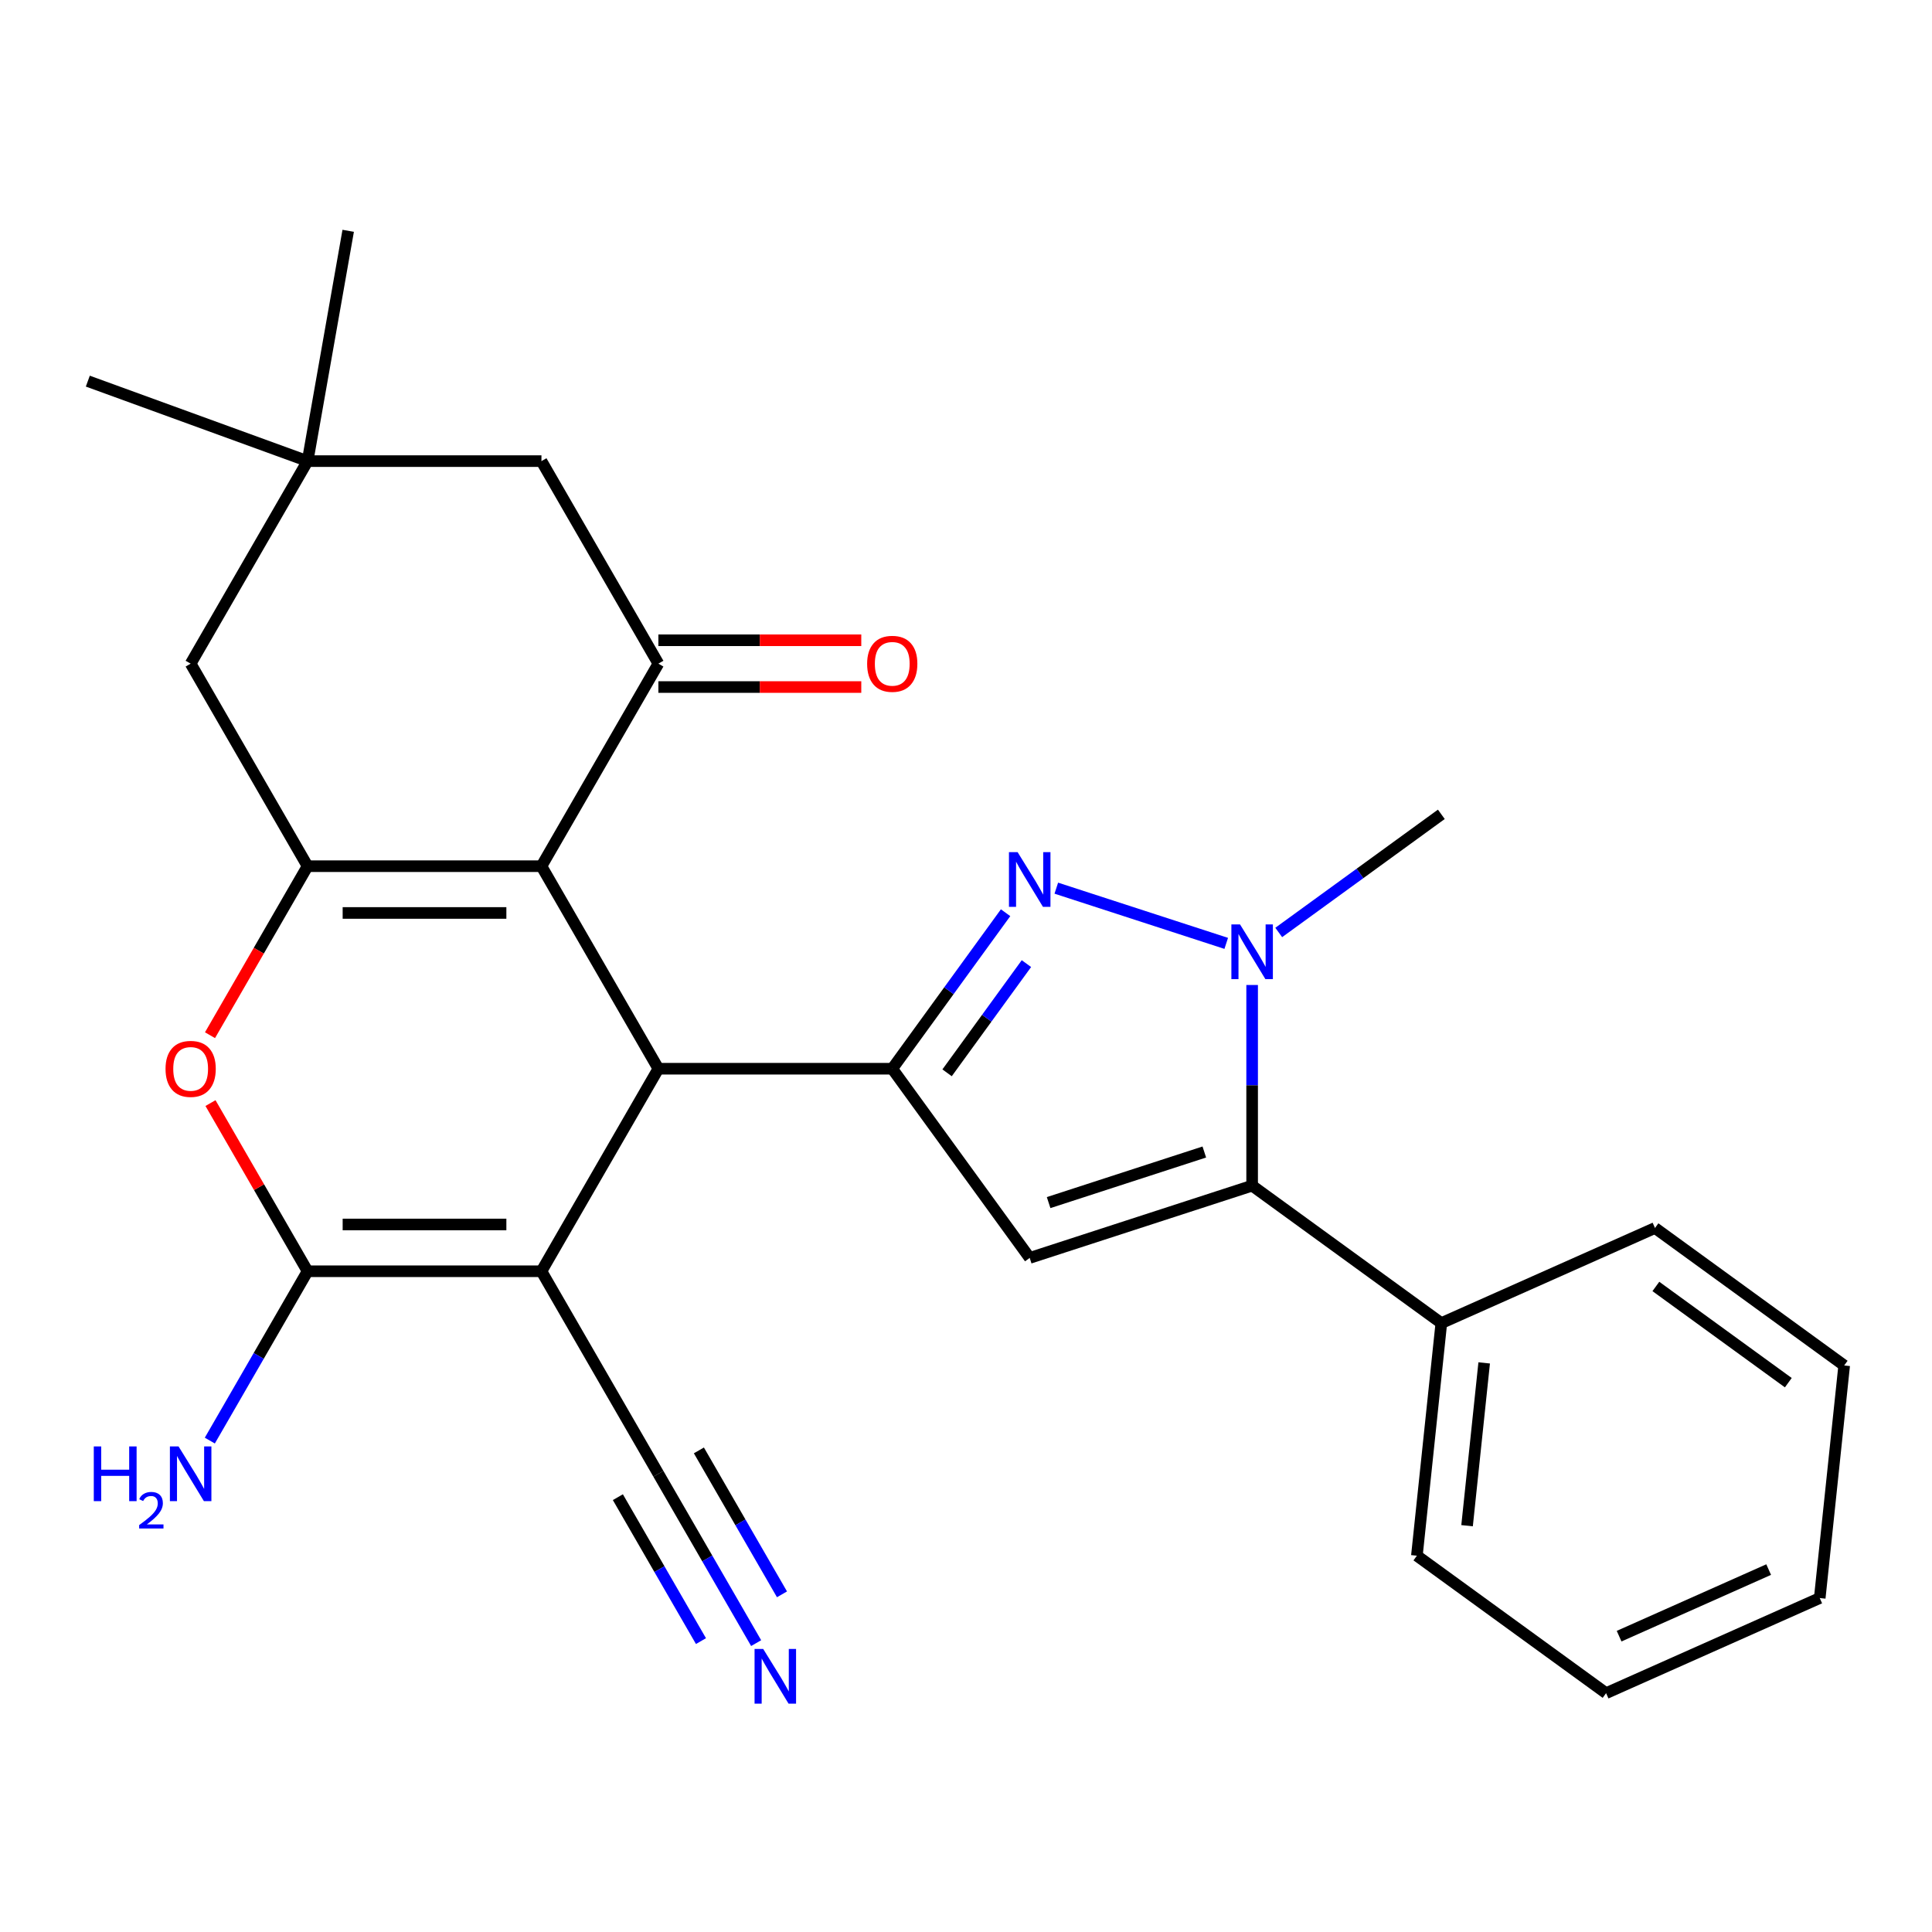 <?xml version='1.0' encoding='iso-8859-1'?>
<svg version='1.1' baseProfile='full'
              xmlns='http://www.w3.org/2000/svg'
                      xmlns:rdkit='http://www.rdkit.org/xml'
                      xmlns:xlink='http://www.w3.org/1999/xlink'
                  xml:space='preserve'
width='1000px' height='1000px' viewBox='0 0 1000 1000'>
<!-- END OF HEADER -->
<rect style='opacity:1.0;fill:#FFFFFF;stroke:none' width='1000' height='1000' x='0' y='0'> </rect>
<path class='bond-1' d='M 280.252,658 L 340.777,553.169' style='fill:none;fill-rule:evenodd;stroke:#000000;stroke-width:6px;stroke-linecap:butt;stroke-linejoin:miter;stroke-opacity:1' />
<path class='bond-4' d='M 280.252,658 L 159.203,658' style='fill:none;fill-rule:evenodd;stroke:#000000;stroke-width:6px;stroke-linecap:butt;stroke-linejoin:miter;stroke-opacity:1' />
<path class='bond-4' d='M 262.095,633.79 L 177.361,633.79' style='fill:none;fill-rule:evenodd;stroke:#000000;stroke-width:6px;stroke-linecap:butt;stroke-linejoin:miter;stroke-opacity:1' />
<path class='bond-11' d='M 280.252,658 L 340.777,762.831' style='fill:none;fill-rule:evenodd;stroke:#000000;stroke-width:6px;stroke-linecap:butt;stroke-linejoin:miter;stroke-opacity:1' />
<path class='bond-0' d='M 280.252,448.337 L 340.777,553.169' style='fill:none;fill-rule:evenodd;stroke:#000000;stroke-width:6px;stroke-linecap:butt;stroke-linejoin:miter;stroke-opacity:1' />
<path class='bond-10' d='M 280.252,448.337 L 340.777,343.506' style='fill:none;fill-rule:evenodd;stroke:#000000;stroke-width:6px;stroke-linecap:butt;stroke-linejoin:miter;stroke-opacity:1' />
<path class='bond-27' d='M 280.252,448.337 L 159.203,448.337' style='fill:none;fill-rule:evenodd;stroke:#000000;stroke-width:6px;stroke-linecap:butt;stroke-linejoin:miter;stroke-opacity:1' />
<path class='bond-27' d='M 262.095,472.547 L 177.361,472.547' style='fill:none;fill-rule:evenodd;stroke:#000000;stroke-width:6px;stroke-linecap:butt;stroke-linejoin:miter;stroke-opacity:1' />
<path class='bond-2' d='M 340.777,553.169 L 461.826,553.169' style='fill:none;fill-rule:evenodd;stroke:#000000;stroke-width:6px;stroke-linecap:butt;stroke-linejoin:miter;stroke-opacity:1' />
<path class='bond-3' d='M 461.826,553.169 L 491.158,512.796' style='fill:none;fill-rule:evenodd;stroke:#000000;stroke-width:6px;stroke-linecap:butt;stroke-linejoin:miter;stroke-opacity:1' />
<path class='bond-3' d='M 491.158,512.796 L 520.49,472.424' style='fill:none;fill-rule:evenodd;stroke:#0000FF;stroke-width:6px;stroke-linecap:butt;stroke-linejoin:miter;stroke-opacity:1' />
<path class='bond-3' d='M 490.211,555.287 L 510.744,527.027' style='fill:none;fill-rule:evenodd;stroke:#000000;stroke-width:6px;stroke-linecap:butt;stroke-linejoin:miter;stroke-opacity:1' />
<path class='bond-3' d='M 510.744,527.027 L 531.276,498.766' style='fill:none;fill-rule:evenodd;stroke:#0000FF;stroke-width:6px;stroke-linecap:butt;stroke-linejoin:miter;stroke-opacity:1' />
<path class='bond-6' d='M 461.826,553.169 L 532.976,651.099' style='fill:none;fill-rule:evenodd;stroke:#000000;stroke-width:6px;stroke-linecap:butt;stroke-linejoin:miter;stroke-opacity:1' />
<path class='bond-7' d='M 546.742,459.711 L 634.696,488.289' style='fill:none;fill-rule:evenodd;stroke:#0000FF;stroke-width:6px;stroke-linecap:butt;stroke-linejoin:miter;stroke-opacity:1' />
<path class='bond-9' d='M 159.203,658 L 134.076,614.477' style='fill:none;fill-rule:evenodd;stroke:#000000;stroke-width:6px;stroke-linecap:butt;stroke-linejoin:miter;stroke-opacity:1' />
<path class='bond-9' d='M 134.076,614.477 L 108.948,570.955' style='fill:none;fill-rule:evenodd;stroke:#FF0000;stroke-width:6px;stroke-linecap:butt;stroke-linejoin:miter;stroke-opacity:1' />
<path class='bond-18' d='M 159.203,658 L 133.902,701.823' style='fill:none;fill-rule:evenodd;stroke:#000000;stroke-width:6px;stroke-linecap:butt;stroke-linejoin:miter;stroke-opacity:1' />
<path class='bond-18' d='M 133.902,701.823 L 108.601,745.645' style='fill:none;fill-rule:evenodd;stroke:#0000FF;stroke-width:6px;stroke-linecap:butt;stroke-linejoin:miter;stroke-opacity:1' />
<path class='bond-5' d='M 159.203,448.337 L 133.948,492.08' style='fill:none;fill-rule:evenodd;stroke:#000000;stroke-width:6px;stroke-linecap:butt;stroke-linejoin:miter;stroke-opacity:1' />
<path class='bond-5' d='M 133.948,492.08 L 108.694,535.822' style='fill:none;fill-rule:evenodd;stroke:#FF0000;stroke-width:6px;stroke-linecap:butt;stroke-linejoin:miter;stroke-opacity:1' />
<path class='bond-13' d='M 159.203,448.337 L 98.679,343.506' style='fill:none;fill-rule:evenodd;stroke:#000000;stroke-width:6px;stroke-linecap:butt;stroke-linejoin:miter;stroke-opacity:1' />
<path class='bond-8' d='M 532.976,651.099 L 648.101,613.693' style='fill:none;fill-rule:evenodd;stroke:#000000;stroke-width:6px;stroke-linecap:butt;stroke-linejoin:miter;stroke-opacity:1' />
<path class='bond-8' d='M 542.764,622.463 L 623.351,596.279' style='fill:none;fill-rule:evenodd;stroke:#000000;stroke-width:6px;stroke-linecap:butt;stroke-linejoin:miter;stroke-opacity:1' />
<path class='bond-19' d='M 661.867,482.642 L 703.949,452.068' style='fill:none;fill-rule:evenodd;stroke:#0000FF;stroke-width:6px;stroke-linecap:butt;stroke-linejoin:miter;stroke-opacity:1' />
<path class='bond-19' d='M 703.949,452.068 L 746.031,421.493' style='fill:none;fill-rule:evenodd;stroke:#000000;stroke-width:6px;stroke-linecap:butt;stroke-linejoin:miter;stroke-opacity:1' />
<path class='bond-28' d='M 648.101,509.83 L 648.101,561.762' style='fill:none;fill-rule:evenodd;stroke:#0000FF;stroke-width:6px;stroke-linecap:butt;stroke-linejoin:miter;stroke-opacity:1' />
<path class='bond-28' d='M 648.101,561.762 L 648.101,613.693' style='fill:none;fill-rule:evenodd;stroke:#000000;stroke-width:6px;stroke-linecap:butt;stroke-linejoin:miter;stroke-opacity:1' />
<path class='bond-17' d='M 648.101,613.693 L 746.031,684.844' style='fill:none;fill-rule:evenodd;stroke:#000000;stroke-width:6px;stroke-linecap:butt;stroke-linejoin:miter;stroke-opacity:1' />
<path class='bond-15' d='M 340.777,343.506 L 280.252,238.674' style='fill:none;fill-rule:evenodd;stroke:#000000;stroke-width:6px;stroke-linecap:butt;stroke-linejoin:miter;stroke-opacity:1' />
<path class='bond-16' d='M 340.777,355.611 L 393.288,355.611' style='fill:none;fill-rule:evenodd;stroke:#000000;stroke-width:6px;stroke-linecap:butt;stroke-linejoin:miter;stroke-opacity:1' />
<path class='bond-16' d='M 393.288,355.611 L 445.799,355.611' style='fill:none;fill-rule:evenodd;stroke:#FF0000;stroke-width:6px;stroke-linecap:butt;stroke-linejoin:miter;stroke-opacity:1' />
<path class='bond-16' d='M 340.777,331.401 L 393.288,331.401' style='fill:none;fill-rule:evenodd;stroke:#000000;stroke-width:6px;stroke-linecap:butt;stroke-linejoin:miter;stroke-opacity:1' />
<path class='bond-16' d='M 393.288,331.401 L 445.799,331.401' style='fill:none;fill-rule:evenodd;stroke:#FF0000;stroke-width:6px;stroke-linecap:butt;stroke-linejoin:miter;stroke-opacity:1' />
<path class='bond-12' d='M 340.777,762.831 L 366.078,806.654' style='fill:none;fill-rule:evenodd;stroke:#000000;stroke-width:6px;stroke-linecap:butt;stroke-linejoin:miter;stroke-opacity:1' />
<path class='bond-12' d='M 366.078,806.654 L 391.379,850.477' style='fill:none;fill-rule:evenodd;stroke:#0000FF;stroke-width:6px;stroke-linecap:butt;stroke-linejoin:miter;stroke-opacity:1' />
<path class='bond-12' d='M 319.81,774.936 L 341.316,812.185' style='fill:none;fill-rule:evenodd;stroke:#000000;stroke-width:6px;stroke-linecap:butt;stroke-linejoin:miter;stroke-opacity:1' />
<path class='bond-12' d='M 341.316,812.185 L 362.822,849.435' style='fill:none;fill-rule:evenodd;stroke:#0000FF;stroke-width:6px;stroke-linecap:butt;stroke-linejoin:miter;stroke-opacity:1' />
<path class='bond-12' d='M 361.743,750.727 L 383.249,787.976' style='fill:none;fill-rule:evenodd;stroke:#000000;stroke-width:6px;stroke-linecap:butt;stroke-linejoin:miter;stroke-opacity:1' />
<path class='bond-12' d='M 383.249,787.976 L 404.755,825.225' style='fill:none;fill-rule:evenodd;stroke:#0000FF;stroke-width:6px;stroke-linecap:butt;stroke-linejoin:miter;stroke-opacity:1' />
<path class='bond-14' d='M 98.679,343.506 L 159.203,238.674' style='fill:none;fill-rule:evenodd;stroke:#000000;stroke-width:6px;stroke-linecap:butt;stroke-linejoin:miter;stroke-opacity:1' />
<path class='bond-20' d='M 159.203,238.674 L 45.455,197.273' style='fill:none;fill-rule:evenodd;stroke:#000000;stroke-width:6px;stroke-linecap:butt;stroke-linejoin:miter;stroke-opacity:1' />
<path class='bond-21' d='M 159.203,238.674 L 180.223,119.464' style='fill:none;fill-rule:evenodd;stroke:#000000;stroke-width:6px;stroke-linecap:butt;stroke-linejoin:miter;stroke-opacity:1' />
<path class='bond-29' d='M 159.203,238.674 L 280.252,238.674' style='fill:none;fill-rule:evenodd;stroke:#000000;stroke-width:6px;stroke-linecap:butt;stroke-linejoin:miter;stroke-opacity:1' />
<path class='bond-22' d='M 746.031,684.844 L 733.378,805.23' style='fill:none;fill-rule:evenodd;stroke:#000000;stroke-width:6px;stroke-linecap:butt;stroke-linejoin:miter;stroke-opacity:1' />
<path class='bond-22' d='M 768.21,705.432 L 759.353,789.702' style='fill:none;fill-rule:evenodd;stroke:#000000;stroke-width:6px;stroke-linecap:butt;stroke-linejoin:miter;stroke-opacity:1' />
<path class='bond-23' d='M 746.031,684.844 L 856.615,635.609' style='fill:none;fill-rule:evenodd;stroke:#000000;stroke-width:6px;stroke-linecap:butt;stroke-linejoin:miter;stroke-opacity:1' />
<path class='bond-24' d='M 733.378,805.23 L 831.309,876.38' style='fill:none;fill-rule:evenodd;stroke:#000000;stroke-width:6px;stroke-linecap:butt;stroke-linejoin:miter;stroke-opacity:1' />
<path class='bond-25' d='M 856.615,635.609 L 954.545,706.76' style='fill:none;fill-rule:evenodd;stroke:#000000;stroke-width:6px;stroke-linecap:butt;stroke-linejoin:miter;stroke-opacity:1' />
<path class='bond-25' d='M 857.074,665.867 L 925.626,715.673' style='fill:none;fill-rule:evenodd;stroke:#000000;stroke-width:6px;stroke-linecap:butt;stroke-linejoin:miter;stroke-opacity:1' />
<path class='bond-30' d='M 831.309,876.38 L 941.892,827.145' style='fill:none;fill-rule:evenodd;stroke:#000000;stroke-width:6px;stroke-linecap:butt;stroke-linejoin:miter;stroke-opacity:1' />
<path class='bond-30' d='M 838.049,846.878 L 915.458,812.414' style='fill:none;fill-rule:evenodd;stroke:#000000;stroke-width:6px;stroke-linecap:butt;stroke-linejoin:miter;stroke-opacity:1' />
<path class='bond-26' d='M 954.545,706.76 L 941.892,827.145' style='fill:none;fill-rule:evenodd;stroke:#000000;stroke-width:6px;stroke-linecap:butt;stroke-linejoin:miter;stroke-opacity:1' />
<path  class='atom-4' d='M 526.716 441.078
L 535.996 456.078
Q 536.916 457.558, 538.396 460.238
Q 539.876 462.918, 539.956 463.078
L 539.956 441.078
L 543.716 441.078
L 543.716 469.398
L 539.836 469.398
L 529.876 452.998
Q 528.716 451.078, 527.476 448.878
Q 526.276 446.678, 525.916 445.998
L 525.916 469.398
L 522.236 469.398
L 522.236 441.078
L 526.716 441.078
' fill='#0000FF'/>
<path  class='atom-8' d='M 641.841 478.484
L 651.121 493.484
Q 652.041 494.964, 653.521 497.644
Q 655.001 500.324, 655.081 500.484
L 655.081 478.484
L 658.841 478.484
L 658.841 506.804
L 654.961 506.804
L 645.001 490.404
Q 643.841 488.484, 642.601 486.284
Q 641.401 484.084, 641.041 483.404
L 641.041 506.804
L 637.361 506.804
L 637.361 478.484
L 641.841 478.484
' fill='#0000FF'/>
<path  class='atom-10' d='M 85.679 553.249
Q 85.679 546.449, 89.039 542.649
Q 92.399 538.849, 98.679 538.849
Q 104.959 538.849, 108.319 542.649
Q 111.679 546.449, 111.679 553.249
Q 111.679 560.129, 108.279 564.049
Q 104.879 567.929, 98.679 567.929
Q 92.439 567.929, 89.039 564.049
Q 85.679 560.169, 85.679 553.249
M 98.679 564.729
Q 102.999 564.729, 105.319 561.849
Q 107.679 558.929, 107.679 553.249
Q 107.679 547.689, 105.319 544.889
Q 102.999 542.049, 98.679 542.049
Q 94.359 542.049, 91.999 544.849
Q 89.679 547.649, 89.679 553.249
Q 89.679 558.969, 91.999 561.849
Q 94.359 564.729, 98.679 564.729
' fill='#FF0000'/>
<path  class='atom-13' d='M 395.041 853.503
L 404.321 868.503
Q 405.241 869.983, 406.721 872.663
Q 408.201 875.343, 408.281 875.503
L 408.281 853.503
L 412.041 853.503
L 412.041 881.823
L 408.161 881.823
L 398.201 865.423
Q 397.041 863.503, 395.801 861.303
Q 394.601 859.103, 394.241 858.423
L 394.241 881.823
L 390.561 881.823
L 390.561 853.503
L 395.041 853.503
' fill='#0000FF'/>
<path  class='atom-17' d='M 448.826 343.586
Q 448.826 336.786, 452.186 332.986
Q 455.546 329.186, 461.826 329.186
Q 468.106 329.186, 471.466 332.986
Q 474.826 336.786, 474.826 343.586
Q 474.826 350.466, 471.426 354.386
Q 468.026 358.266, 461.826 358.266
Q 455.586 358.266, 452.186 354.386
Q 448.826 350.506, 448.826 343.586
M 461.826 355.066
Q 466.146 355.066, 468.466 352.186
Q 470.826 349.266, 470.826 343.586
Q 470.826 338.026, 468.466 335.226
Q 466.146 332.386, 461.826 332.386
Q 457.506 332.386, 455.146 335.186
Q 452.826 337.986, 452.826 343.586
Q 452.826 349.306, 455.146 352.186
Q 457.506 355.066, 461.826 355.066
' fill='#FF0000'/>
<path  class='atom-19' d='M 48.546 748.671
L 52.386 748.671
L 52.386 760.711
L 66.866 760.711
L 66.866 748.671
L 70.706 748.671
L 70.706 776.991
L 66.866 776.991
L 66.866 763.911
L 52.386 763.911
L 52.386 776.991
L 48.546 776.991
L 48.546 748.671
' fill='#0000FF'/>
<path  class='atom-19' d='M 72.079 775.998
Q 72.765 774.229, 74.402 773.252
Q 76.039 772.249, 78.309 772.249
Q 81.134 772.249, 82.718 773.78
Q 84.302 775.311, 84.302 778.031
Q 84.302 780.803, 82.243 783.39
Q 80.21 785.977, 75.986 789.039
L 84.619 789.039
L 84.619 791.151
L 72.026 791.151
L 72.026 789.383
Q 75.511 786.901, 77.57 785.053
Q 79.656 783.205, 80.659 781.542
Q 81.662 779.879, 81.662 778.163
Q 81.662 776.367, 80.764 775.364
Q 79.867 774.361, 78.309 774.361
Q 76.804 774.361, 75.801 774.968
Q 74.798 775.575, 74.085 776.922
L 72.079 775.998
' fill='#0000FF'/>
<path  class='atom-19' d='M 92.419 748.671
L 101.699 763.671
Q 102.619 765.151, 104.099 767.831
Q 105.579 770.511, 105.659 770.671
L 105.659 748.671
L 109.419 748.671
L 109.419 776.991
L 105.539 776.991
L 95.579 760.591
Q 94.419 758.671, 93.179 756.471
Q 91.979 754.271, 91.619 753.591
L 91.619 776.991
L 87.939 776.991
L 87.939 748.671
L 92.419 748.671
' fill='#0000FF'/>
</svg>
